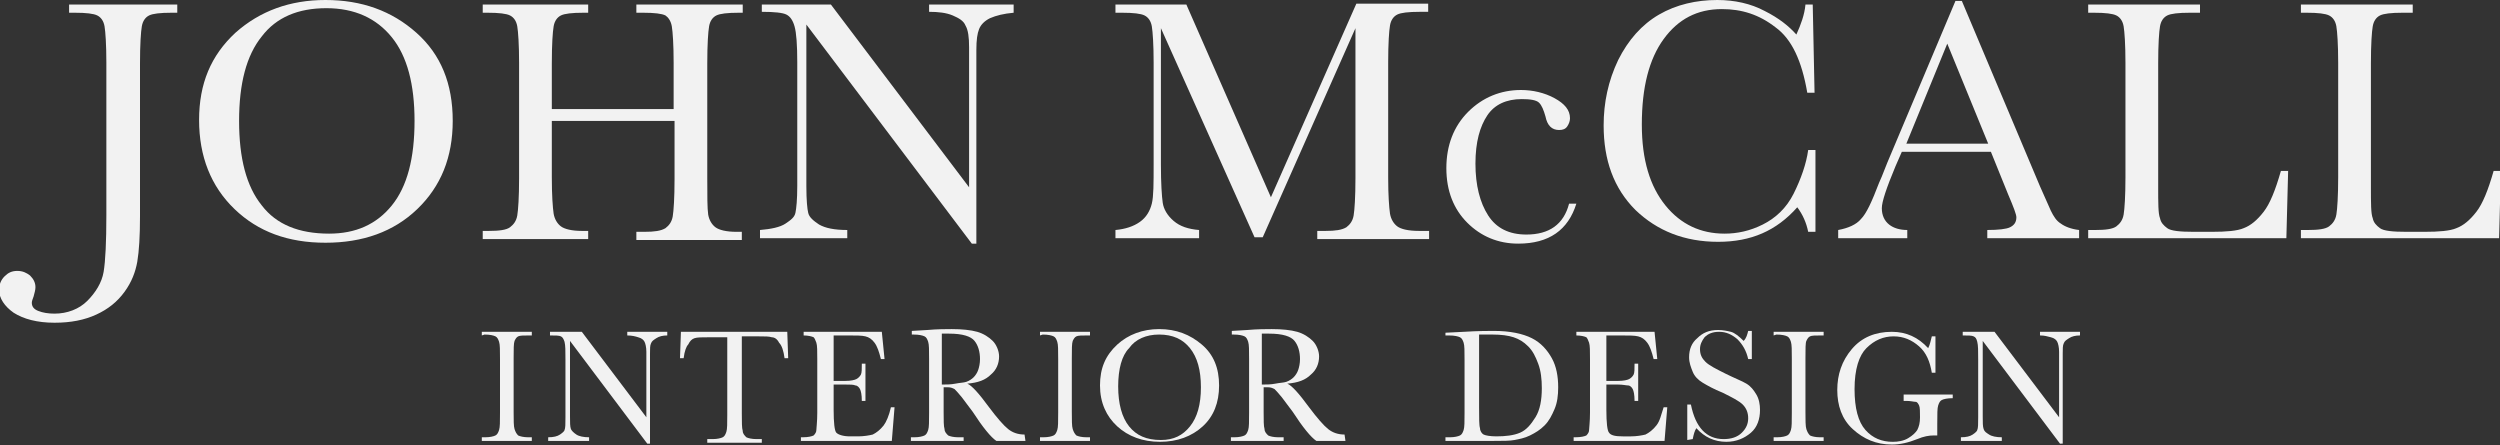 <?xml version="1.0" encoding="utf-8"?>
<!-- Generator: Adobe Illustrator 21.1.0, SVG Export Plug-In . SVG Version: 6.00 Build 0)  -->
<svg version="1.1" id="Layer_1" xmlns="http://www.w3.org/2000/svg" xmlns:xlink="http://www.w3.org/1999/xlink" x="0px" y="0px"
	 width="275px" height="49px" viewBox="0 0 275 49" style="enable-background:new 0 0 275 49;" xml:space="preserve">
<rect x="0" y="0" width="275" height="49" fill="#333333" stroke="none"/>
<style type="text/css">
	.st0{fill:#F2F2F2;}
</style>
<g>
	<g>
		<path class="st0" d="M7.6,0.5h11.9v0.9h-0.6c-1.3,0-2.1,0.1-2.5,0.3s-0.7,0.6-0.8,1.2S15.4,4.8,15.4,7v16.8c0,2.2-0.1,3.8-0.3,5
			c-0.2,1.1-0.6,2.2-1.4,3.3c-0.8,1.1-1.8,1.9-3.1,2.5S7.8,35.5,6,35.5c-1.9,0-3.4-0.4-4.5-1.1c-1-0.7-1.6-1.6-1.6-2.5
			c0-0.6,0.2-1.1,0.6-1.5s0.8-0.6,1.4-0.6s1,0.2,1.4,0.5c0.4,0.4,0.6,0.8,0.6,1.3c0,0.3-0.1,0.6-0.2,1c-0.1,0.3-0.2,0.5-0.2,0.7
			c0,0.4,0.2,0.7,0.7,0.9s1.1,0.3,1.8,0.3c1.4,0,2.7-0.5,3.6-1.4s1.6-2,1.8-3.2s0.3-3.3,0.3-6.2V6.9c0-2-0.1-3.4-0.2-4
			c-0.1-0.6-0.4-1-0.8-1.2c-0.4-0.2-1.2-0.3-2.5-0.3H7.6V0.5z"/>
		<path class="st0" d="M21.9,13.2c0-4,1.3-7.1,4-9.6c2.7-2.4,6-3.6,9.9-3.6c4,0,7.3,1.2,10,3.6s4,5.6,4,9.7c0,4-1.3,7.2-3.9,9.7
			c-2.6,2.5-6,3.7-10.1,3.7s-7.4-1.2-10-3.7C23.2,20.5,21.9,17.2,21.9,13.2z M26.3,13.3c0,4.1,0.8,7.2,2.5,9.3
			c1.6,2.1,4.1,3.1,7.4,3.1c2.9,0,5.2-1,6.9-3.1s2.5-5.2,2.5-9.3c0-4-0.8-7.1-2.5-9.2S39,0.9,35.9,0.9s-5.5,1-7.1,3.1
			C27.1,6.1,26.3,9.2,26.3,13.3z"/>
		<path class="st0" d="M74.1,13.3H60.7v6.2c0,2,0.1,3.3,0.2,4c0.1,0.6,0.4,1.1,0.8,1.4c0.4,0.3,1.2,0.5,2.3,0.5h0.7v0.9H53.1v-0.9
			h0.7c1.1,0,1.9-0.1,2.3-0.4c0.4-0.3,0.7-0.7,0.8-1.3s0.2-2,0.2-4.1V6.9c0-2-0.1-3.4-0.2-4c-0.1-0.6-0.4-1-0.8-1.2
			c-0.4-0.2-1.2-0.3-2.5-0.3h-0.5V0.5h11.6v0.9h-0.5c-1.3,0-2.1,0.1-2.5,0.3S61,2.3,60.9,2.9S60.7,4.8,60.7,7v5h13.4V6.9
			c0-2-0.1-3.4-0.2-4s-0.4-1-0.7-1.2c-0.4-0.2-1.2-0.3-2.5-0.3H70V0.5h11.7v0.9h-0.4c-1.3,0-2.1,0.1-2.5,0.3S78.1,2.3,78,2.9
			c-0.1,0.6-0.2,1.9-0.2,4.1v12.6c0,2,0,3.3,0.1,4c0.1,0.6,0.4,1.1,0.8,1.4s1.2,0.5,2.3,0.5h0.6v0.9H70v-0.9h0.9
			c1.1,0,1.8-0.1,2.3-0.4c0.4-0.3,0.7-0.7,0.8-1.3s0.2-2,0.2-4.1v-6.4H74.1z"/>
		<path class="st0" d="M106.9,26.8L88.7,2.7v17.8c0,1.5,0.1,2.5,0.2,2.9c0.1,0.5,0.6,0.9,1.2,1.3c0.7,0.4,1.7,0.6,3.1,0.6v0.9h-9.6
			v-0.9c1.2-0.1,2.2-0.3,2.8-0.7c0.6-0.4,1-0.7,1.1-1.2s0.2-1.4,0.2-3V6.9c0-2-0.1-3.3-0.3-4c-0.2-0.7-0.5-1.1-0.9-1.3
			s-1.3-0.3-2.7-0.3V0.5h7.6l15.2,20.1V5.2c0-1.1-0.1-1.9-0.4-2.4c-0.2-0.5-0.7-0.8-1.4-1.1c-0.7-0.3-1.6-0.4-2.6-0.4V0.5h9.3v0.9
			c-1.1,0.1-1.9,0.3-2.6,0.6c-0.6,0.3-1,0.7-1.2,1.2s-0.3,1.2-0.3,2.3v21.3H106.9z"/>
		<path class="st0" d="M139.8,21.7l9.4-21.3h7.9v0.9h-0.9c-1.3,0-2.1,0.1-2.5,0.3s-0.7,0.6-0.8,1.2s-0.2,1.9-0.2,4.1v12.6
			c0,2,0.1,3.3,0.2,4c0.1,0.6,0.4,1.1,0.8,1.4c0.4,0.3,1.2,0.5,2.4,0.5h1.1v0.9h-12.3v-0.9h0.9c1.1,0,1.8-0.1,2.3-0.4
			c0.4-0.3,0.7-0.7,0.8-1.3c0.1-0.6,0.2-2,0.2-4.1V3.1l-10.2,23H138l-10.3-23v15c0,2.1,0.1,3.5,0.2,4.2c0.1,0.7,0.5,1.4,1.2,2
			s1.6,0.9,2.8,1v0.9h-9.2v-0.9c1.1-0.1,2-0.4,2.7-0.9s1.1-1.2,1.3-2c0.2-0.8,0.2-2.2,0.2-4.4V6.9c0-2-0.1-3.4-0.2-4s-0.4-1-0.8-1.2
			s-1.2-0.3-2.5-0.3h-0.7V0.5h7.8L139.8,21.7z"/>
		<path class="st0" d="M172.6,22.4h0.8c-0.9,2.9-3,4.4-6.4,4.4c-2.2,0-4.1-0.8-5.6-2.3s-2.3-3.5-2.3-6s0.8-4.6,2.4-6.2
			c1.6-1.6,3.6-2.4,5.8-2.4c1.3,0,2.6,0.3,3.7,0.9c1.1,0.6,1.7,1.3,1.7,2.2c0,0.3-0.1,0.6-0.3,0.9c-0.2,0.3-0.5,0.4-0.9,0.4
			c-0.8,0-1.3-0.5-1.5-1.5c-0.2-0.7-0.4-1.2-0.7-1.5s-1-0.4-1.9-0.4c-1.7,0-3,0.6-3.8,1.8s-1.3,2.9-1.3,5.3s0.5,4.3,1.4,5.7
			c0.9,1.4,2.3,2.1,4.2,2.1C170.4,25.8,172,24.7,172.6,22.4z"/>
		<path class="st0" d="M198.9,16.5h0.8v9h-0.8c-0.2-1-0.6-1.9-1.2-2.7c-2.3,2.6-5.1,3.8-8.7,3.8c-3.7,0-6.7-1.2-9.1-3.5
			c-2.4-2.4-3.5-5.5-3.5-9.3c0-2.5,0.5-4.9,1.6-7.2c1.1-2.2,2.6-3.9,4.5-5s4.1-1.6,6.4-1.6c1.9,0,3.7,0.4,5.2,1.2
			c1.6,0.8,2.7,1.7,3.5,2.6c0.5-1.1,0.9-2.2,1-3.3h0.8l0.2,9.7h-0.8c-0.6-3.5-1.7-5.9-3.5-7.2c-1.8-1.4-3.7-2-5.9-2
			c-2.7,0-4.8,1.1-6.4,3.3c-1.6,2.2-2.4,5.3-2.4,9.4c0,3.9,0.9,6.8,2.6,8.9c1.7,2.1,3.9,3.1,6.5,3.1c1.4,0,2.8-0.3,4.2-1
			s2.6-1.8,3.4-3.4S198.7,18,198.9,16.5z"/>
		<path class="st0" d="M219,16.7h-9.8l-0.7,1.6c-1,2.4-1.5,3.9-1.5,4.6c0,0.8,0.3,1.4,0.8,1.8s1.2,0.6,2,0.6v0.9h-7.6v-0.9
			c1.1-0.2,2-0.6,2.5-1.2c0.6-0.6,1.2-1.9,2-4c0.1-0.2,0.4-0.9,0.9-2.2l7.5-17.8h0.7l8.6,20.4l1.2,2.7c0.3,0.6,0.6,1.1,1.1,1.4
			c0.4,0.3,1.1,0.6,2,0.7v0.9h-10.1v-0.9c1.2,0,2.1-0.1,2.5-0.3s0.7-0.5,0.7-1.1c0-0.3-0.3-1.1-0.9-2.5L219,16.7z M218.7,15.8
			l-4.5-11l-4.5,11H218.7z"/>
		<path class="st0" d="M251.7,18.6l-0.2,7.6h-21.8v-0.9h0.8c1.1,0,1.9-0.1,2.3-0.4c0.4-0.3,0.7-0.7,0.8-1.3s0.2-2,0.2-4.1V6.9
			c0-2-0.1-3.4-0.2-4c-0.1-0.6-0.4-1-0.8-1.2c-0.4-0.2-1.2-0.3-2.5-0.3h-0.6V0.5H242v0.9h-1.1c-1.3,0-2.1,0.1-2.5,0.3
			s-0.7,0.6-0.8,1.2s-0.2,1.9-0.2,4.1v13.5c0,1.9,0,3,0.2,3.5c0.1,0.5,0.4,0.8,0.8,1.1s1.4,0.4,2.9,0.4h2c1.6,0,2.8-0.1,3.5-0.4
			c0.8-0.3,1.5-0.9,2.2-1.8s1.3-2.4,1.9-4.5h0.8V18.6z"/>
		<path class="st0" d="M275.1,18.6l-0.2,7.6h-21.8v-0.9h0.8c1.1,0,1.9-0.1,2.3-0.4s0.7-0.7,0.8-1.3s0.2-2,0.2-4.1V6.9
			c0-2-0.1-3.4-0.2-4s-0.4-1-0.8-1.2s-1.2-0.3-2.5-0.3h-0.6V0.5h12.3v0.9h-1.1c-1.3,0-2.1,0.1-2.5,0.3s-0.7,0.6-0.8,1.2
			c-0.1,0.6-0.2,1.9-0.2,4.1v13.5c0,1.9,0,3,0.2,3.5c0.1,0.5,0.4,0.8,0.8,1.1s1.4,0.4,2.9,0.4h2c1.6,0,2.8-0.1,3.5-0.4
			c0.8-0.3,1.5-0.9,2.2-1.8s1.3-2.4,1.9-4.5h0.8V18.6z"/>
	</g>
	<g>
		<path class="st0" d="M53,36.9v-0.4h5.5v0.4h-0.3c-0.6,0-1,0-1.2,0.1s-0.3,0.3-0.4,0.5c-0.1,0.3-0.1,0.9-0.1,1.9v5.9
			c0,0.9,0,1.6,0.1,1.9s0.2,0.5,0.4,0.7c0.2,0.1,0.6,0.2,1.1,0.2h0.4v0.4H53v-0.4h0.4c0.5,0,0.9-0.1,1.1-0.2
			c0.2-0.1,0.3-0.3,0.4-0.6C55,47,55,46.4,55,45.4v-5.9c0-1,0-1.6-0.1-1.9c-0.1-0.3-0.2-0.5-0.4-0.6s-0.6-0.2-1.2-0.2L53,36.9
			L53,36.9z"/>
		<path class="st0" d="M71.2,48.8l-8.5-11.3v8.3c0,0.7,0,1.1,0.1,1.4c0.1,0.2,0.3,0.4,0.6,0.6c0.3,0.2,0.8,0.3,1.4,0.3v0.4h-4.5
			v-0.4c0.6,0,1-0.1,1.3-0.3s0.5-0.4,0.5-0.5c0.1-0.2,0.1-0.7,0.1-1.4v-6.4c0-0.9,0-1.5-0.1-1.9c-0.1-0.3-0.2-0.5-0.4-0.6
			s-0.6-0.1-1.2-0.1v-0.4H64l7.1,9.4v-7.2c0-0.5-0.1-0.9-0.2-1.1s-0.3-0.4-0.7-0.5c-0.3-0.1-0.7-0.2-1.2-0.2v-0.4h4.4v0.4
			c-0.5,0-0.9,0.1-1.2,0.3c-0.3,0.2-0.5,0.3-0.6,0.6c-0.1,0.2-0.1,0.6-0.1,1.1v9.9L71.2,48.8L71.2,48.8z"/>
		<path class="st0" d="M75.2,39.4h-0.4l0.1-2.9h11.7l0.1,2.9h-0.4c-0.1-0.8-0.3-1.4-0.6-1.7c-0.2-0.4-0.5-0.6-0.8-0.6
			C84.6,37,84.2,37,83.5,37h-1.9v8.5c0,0.9,0,1.6,0.1,1.9c0,0.3,0.2,0.5,0.4,0.7c0.2,0.1,0.6,0.2,1.1,0.2h0.6v0.4h-6v-0.4h0.6
			c0.5,0,0.9-0.1,1.1-0.2c0.2-0.1,0.3-0.3,0.4-0.6s0.1-0.9,0.1-1.9v-8.5h-2c-0.8,0-1.3,0-1.6,0.1c-0.3,0.1-0.5,0.3-0.7,0.7
			C75.5,38.1,75.3,38.6,75.2,39.4z"/>
		<path class="st0" d="M98,44.8h0.4l-0.3,3.7h-10v-0.4h0.2c0.6,0,1-0.1,1.2-0.2c0.2-0.2,0.3-0.4,0.3-0.6c0-0.2,0.1-0.9,0.1-1.9v-5.9
			c0-0.9,0-1.5-0.1-1.8s-0.2-0.5-0.3-0.6c-0.2-0.1-0.6-0.2-1.1-0.2v-0.4H97l0.3,3h-0.4c-0.2-0.8-0.4-1.4-0.7-1.8
			c-0.3-0.4-0.6-0.6-1-0.7c-0.4-0.1-1-0.1-1.8-0.1h-1.7v5H93c0.6,0,1-0.1,1.2-0.2c0.2-0.1,0.4-0.3,0.5-0.5s0.1-0.6,0.1-1.2h0.4v4.1
			h-0.4c0-0.7-0.1-1.1-0.2-1.3s-0.3-0.4-0.5-0.4c-0.2-0.1-0.6-0.1-1.1-0.1h-1.3v2.8c0,1.4,0.1,2.3,0.3,2.5s0.7,0.4,1.5,0.4h0.9
			c0.6,0,1.2-0.1,1.6-0.2c0.4-0.2,0.8-0.5,1.2-1C97.5,46.4,97.8,45.7,98,44.8z"/>
		<path class="st0" d="M112.8,48.5h-3.2c-0.6-0.4-1.5-1.5-2.6-3.2c-0.4-0.5-0.8-1.1-1.2-1.6c-0.4-0.5-0.7-0.8-0.8-0.9
			c-0.2-0.1-0.4-0.2-0.7-0.2h-0.5v2.7c0,0.9,0,1.6,0.1,1.9c0,0.3,0.2,0.5,0.4,0.7c0.2,0.1,0.6,0.2,1.1,0.2h0.6v0.4h-5.8v-0.4h0.4
			c0.5,0,0.9-0.1,1.1-0.2c0.2-0.1,0.3-0.3,0.4-0.6s0.1-0.9,0.1-1.9v-5.9c0-1,0-1.6-0.1-1.9s-0.2-0.5-0.4-0.6s-0.6-0.2-1.2-0.2h-0.2
			v-0.4l1.7-0.1c1.1-0.1,2.1-0.1,2.7-0.1c1.1,0,2.1,0.1,2.8,0.3c0.7,0.2,1.3,0.6,1.7,1s0.7,1.1,0.7,1.7c0,0.8-0.3,1.5-0.9,2
			c-0.6,0.6-1.4,0.9-2.6,1c0.5,0.2,1.3,1.1,2.4,2.6c0.9,1.2,1.6,2,2.1,2.4s1.1,0.6,1.8,0.6L112.8,48.5L112.8,48.5z M103.7,42.3
			c0.4,0,0.9,0,1.4-0.1s0.9-0.1,1.2-0.2s0.6-0.3,0.8-0.5c0.2-0.2,0.4-0.5,0.5-0.8s0.2-0.7,0.2-1.2c0-0.8-0.2-1.5-0.6-2
			s-1.3-0.8-2.8-0.8c-0.2,0-0.5,0-0.8,0v5.6H103.7z"/>
		<path class="st0" d="M114.4,36.9v-0.4h5.5v0.4h-0.3c-0.6,0-1,0-1.2,0.1s-0.3,0.3-0.4,0.5c-0.1,0.3-0.1,0.9-0.1,1.9v5.9
			c0,0.9,0,1.6,0.1,1.9s0.2,0.5,0.4,0.7c0.2,0.1,0.6,0.2,1.1,0.2h0.4v0.4h-5.5v-0.4h0.4c0.5,0,0.9-0.1,1.1-0.2
			c0.2-0.1,0.3-0.3,0.4-0.6s0.1-0.9,0.1-1.9v-5.9c0-1,0-1.6-0.1-1.9c-0.1-0.3-0.2-0.5-0.4-0.6s-0.6-0.2-1.2-0.2L114.4,36.9
			L114.4,36.9z"/>
		<path class="st0" d="M121,42.4c0-1.9,0.6-3.3,1.9-4.5c1.2-1.1,2.8-1.7,4.6-1.7c1.9,0,3.4,0.6,4.7,1.7c1.3,1.1,1.9,2.6,1.9,4.5
			s-0.6,3.4-1.8,4.5s-2.8,1.7-4.7,1.7c-1.9,0-3.5-0.6-4.7-1.7S121,44.3,121,42.4z M123,42.5c0,1.9,0.4,3.4,1.2,4.4
			c0.8,1,1.9,1.5,3.5,1.5c1.4,0,2.4-0.5,3.2-1.5s1.2-2.4,1.2-4.3c0-1.9-0.4-3.3-1.2-4.3s-1.9-1.5-3.4-1.5c-1.4,0-2.6,0.5-3.3,1.5
			C123.4,39.1,123,40.6,123,42.5z"/>
		<path class="st0" d="M148,48.5h-3.2c-0.6-0.4-1.5-1.5-2.6-3.2c-0.4-0.5-0.8-1.1-1.2-1.6s-0.7-0.8-0.8-0.9
			c-0.2-0.1-0.4-0.2-0.7-0.2H139v2.7c0,0.9,0,1.6,0.1,1.9c0,0.3,0.2,0.5,0.4,0.7c0.2,0.1,0.6,0.2,1.1,0.2h0.6v0.4h-5.8v-0.4h0.4
			c0.5,0,0.9-0.1,1.1-0.2c0.2-0.1,0.3-0.3,0.4-0.6c0.1-0.3,0.1-0.9,0.1-1.9v-5.9c0-1,0-1.6-0.1-1.9c-0.1-0.3-0.2-0.5-0.4-0.6
			s-0.6-0.2-1.2-0.2h-0.2v-0.4l1.7-0.1c1.1-0.1,2.1-0.1,2.7-0.1c1.1,0,2.1,0.1,2.8,0.3s1.3,0.6,1.7,1s0.7,1.1,0.7,1.7
			c0,0.8-0.3,1.5-0.9,2c-0.6,0.6-1.4,0.9-2.6,1c0.5,0.2,1.3,1.1,2.4,2.6c0.9,1.2,1.6,2,2.1,2.4s1.1,0.6,1.8,0.6L148,48.5L148,48.5z
			 M138.9,42.3c0.4,0,0.9,0,1.4-0.1s0.9-0.1,1.2-0.2s0.6-0.3,0.8-0.5s0.4-0.5,0.5-0.8s0.2-0.7,0.2-1.2c0-0.8-0.2-1.5-0.6-2
			c-0.4-0.5-1.3-0.8-2.8-0.8c-0.2,0-0.5,0-0.8,0v5.6H138.9z"/>
		<path class="st0" d="M159,36.6l2-0.1c1.6-0.1,2.8-0.1,3.3-0.1c1.8,0,3.2,0.3,4.2,0.8s1.7,1.3,2.2,2.2s0.7,2,0.7,3.2
			c0,0.9-0.1,1.7-0.4,2.4c-0.3,0.7-0.6,1.3-1.1,1.8s-1,0.8-1.6,1.1s-1.2,0.4-1.7,0.5s-1.3,0.1-2.3,0.1H159v-0.4h0.5
			c0.5,0,0.9-0.1,1.1-0.2s0.3-0.3,0.4-0.6c0.1-0.3,0.1-0.9,0.1-1.9v-5.8c0-1,0-1.6-0.1-1.9c-0.1-0.3-0.2-0.5-0.4-0.6
			s-0.6-0.2-1.2-0.2H159V36.6z M162.7,36.8v8c0,1.2,0,2,0.1,2.3c0,0.3,0.2,0.6,0.4,0.7c0.2,0.1,0.7,0.2,1.4,0.2c1,0,1.9-0.1,2.6-0.4
			c0.7-0.3,1.2-0.9,1.7-1.7s0.7-1.9,0.7-3.2c0-1-0.1-1.9-0.4-2.7c-0.3-0.8-0.6-1.4-1.1-1.9s-1-0.8-1.6-1s-1.4-0.3-2.3-0.3
			C163.7,36.8,163.2,36.8,162.7,36.8z"/>
		<path class="st0" d="M183,44.8h0.4l-0.3,3.7h-10v-0.4h0.2c0.6,0,1-0.1,1.2-0.2c0.2-0.2,0.3-0.4,0.3-0.6s0.1-0.9,0.1-1.9v-5.9
			c0-0.9,0-1.5-0.1-1.8s-0.2-0.5-0.3-0.6c-0.2-0.1-0.6-0.2-1.1-0.2v-0.4h8.6l0.3,3h-0.4c-0.2-0.8-0.4-1.4-0.7-1.8
			c-0.3-0.4-0.6-0.6-1-0.7c-0.4-0.1-1-0.1-1.8-0.1h-1.7v5h1.3c0.6,0,1-0.1,1.2-0.2c0.2-0.1,0.4-0.3,0.5-0.5s0.1-0.6,0.1-1.2h0.4v4.1
			h-0.4c0-0.7-0.1-1.1-0.2-1.3c-0.1-0.2-0.3-0.4-0.5-0.4s-0.6-0.1-1.1-0.1h-1.3v2.8c0,1.4,0.1,2.3,0.3,2.5c0.2,0.3,0.7,0.4,1.5,0.4
			h0.9c0.6,0,1.2-0.1,1.6-0.2c0.4-0.2,0.8-0.5,1.2-1S182.7,45.7,183,44.8z"/>
		<path class="st0" d="M185.6,48.4v-3.9h0.4c0.5,2.5,1.7,3.8,3.6,3.8c0.8,0,1.5-0.2,2-0.7s0.7-1,0.7-1.6s-0.2-1.1-0.6-1.5
			c-0.4-0.4-1.2-0.8-2.2-1.3c-1-0.4-1.7-0.8-2.2-1.1s-0.9-0.7-1.1-1.2s-0.4-1-0.4-1.6c0-0.9,0.3-1.6,0.9-2.1
			c0.6-0.6,1.3-0.9,2.3-0.9c0.5,0,1,0.1,1.4,0.2s0.9,0.5,1.4,1c0.3-0.3,0.4-0.7,0.5-1.1h0.4v3.1h-0.4c-0.2-0.9-0.6-1.6-1.2-2.2
			c-0.6-0.5-1.2-0.8-2-0.8c-0.7,0-1.2,0.2-1.6,0.6c-0.3,0.4-0.5,0.8-0.5,1.3c0,0.6,0.2,1,0.6,1.4c0.4,0.4,1.2,0.8,2.2,1.3
			s1.8,0.8,2.3,1.1s0.8,0.7,1.1,1.2s0.4,1.1,0.4,1.7c0,1-0.3,1.9-1,2.5s-1.6,1-2.7,1c-1.3,0-2.4-0.5-3.3-1.5
			c-0.2,0.3-0.3,0.7-0.4,1.2L185.6,48.4L185.6,48.4z"/>
		<path class="st0" d="M195.1,36.9v-0.4h5.5v0.4h-0.3c-0.6,0-1,0-1.2,0.1s-0.3,0.3-0.4,0.5s-0.1,0.9-0.1,1.9v5.9
			c0,0.9,0,1.6,0.1,1.9s0.2,0.5,0.4,0.7c0.2,0.1,0.6,0.2,1.1,0.2h0.4v0.4h-5.5v-0.4h0.4c0.5,0,0.9-0.1,1.1-0.2
			c0.2-0.1,0.3-0.3,0.4-0.6c0.1-0.3,0.1-0.9,0.1-1.9v-5.9c0-1,0-1.6-0.1-1.9c-0.1-0.3-0.2-0.5-0.4-0.6s-0.6-0.2-1.2-0.2L195.1,36.9
			L195.1,36.9z"/>
		<path class="st0" d="M209.6,43.4h5.2v0.4c-0.6,0-1,0.1-1.2,0.2s-0.3,0.3-0.4,0.6c-0.1,0.3-0.1,0.9-0.1,2v1.3c-0.1,0-0.3,0-0.4,0
			c-0.5,0-1.1,0.1-1.8,0.4c-1,0.4-1.9,0.6-2.8,0.6c-1.7,0-3.1-0.6-4.3-1.7s-1.7-2.6-1.7-4.3s0.5-3.2,1.6-4.5s2.6-1.9,4.4-1.9
			c1.6,0,2.9,0.6,4,1.8c0.2-0.4,0.3-0.9,0.4-1.3h0.4v4h-0.4c-0.2-1.2-0.6-2.2-1.4-2.9c-0.8-0.7-1.7-1.1-2.8-1.1s-2.1,0.4-3,1.3
			c-0.8,0.8-1.3,2.3-1.3,4.5c0,2.1,0.4,3.6,1.2,4.5s1.8,1.3,3,1.3c0.6,0,1.2-0.1,1.7-0.4c0.5-0.3,0.8-0.6,1-0.9
			c0.2-0.4,0.3-0.8,0.3-1.4c0-0.6,0-1.1-0.1-1.3s-0.2-0.4-0.4-0.4s-0.5-0.1-1-0.1h-0.3v-0.7H209.6z"/>
		<path class="st0" d="M226.6,48.8l-8.5-11.3v8.3c0,0.7,0,1.1,0.1,1.4s0.3,0.4,0.6,0.6c0.3,0.2,0.8,0.3,1.4,0.3v0.4h-4.5v-0.4
			c0.6,0,1-0.1,1.3-0.3s0.5-0.4,0.5-0.5c0.1-0.2,0.1-0.7,0.1-1.4v-6.4c0-0.9,0-1.5-0.1-1.9s-0.2-0.5-0.4-0.6s-0.6-0.1-1.2-0.1v-0.4
			h3.5l7.1,9.4v-7.2c0-0.5-0.1-0.9-0.2-1.1s-0.3-0.4-0.7-0.5s-0.7-0.2-1.2-0.2v-0.4h4.4v0.4c-0.5,0-0.9,0.1-1.2,0.3
			s-0.5,0.3-0.6,0.6c-0.1,0.2-0.1,0.6-0.1,1.1v9.9L226.6,48.8L226.6,48.8z"/>
	</g>
</g>
</svg>
